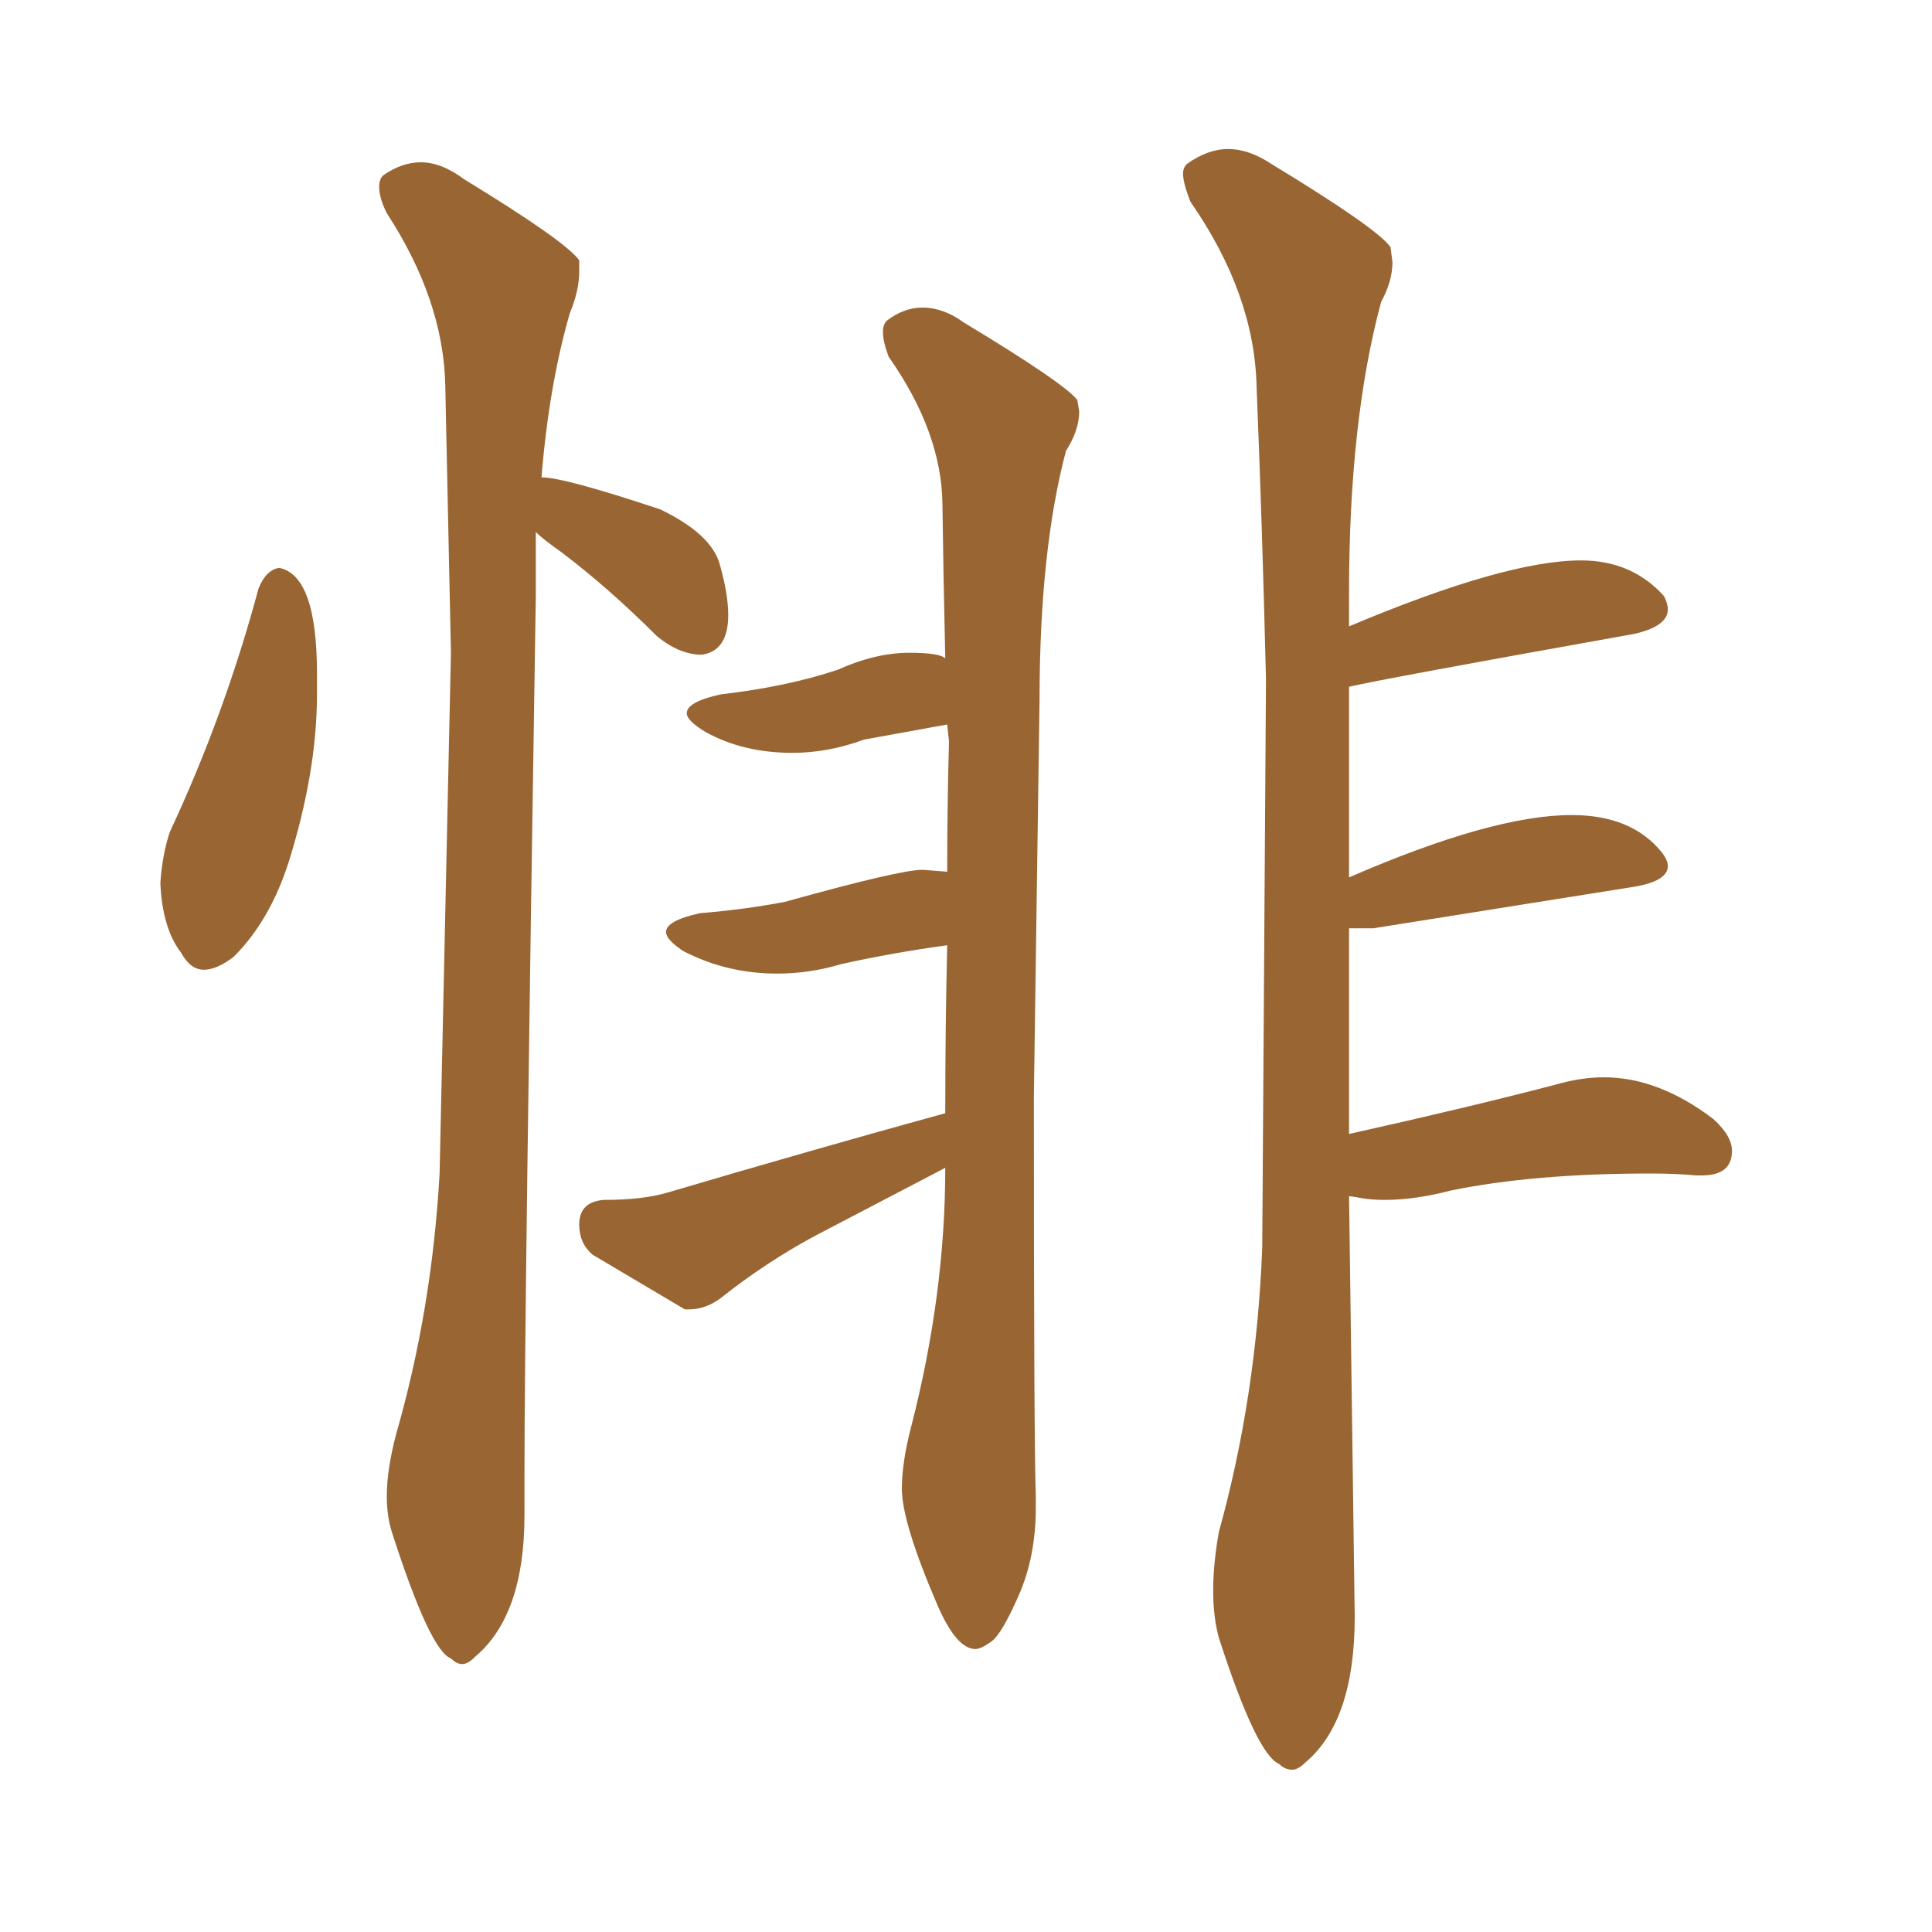 <svg xmlns="http://www.w3.org/2000/svg" xmlns:xlink="http://www.w3.org/1999/xlink" width="150" height="150"><path fill="#996633" padding="10" d="M80.27 85.11L80.27 85.25Q80.27 112.06 80.42 116.16L80.42 116.16L80.42 117.04Q80.42 120.85 79.10 123.85Q77.78 126.86 76.98 127.44Q76.17 128.03 75.73 128.03L75.73 128.03Q74.27 128.03 72.80 124.66L72.80 124.66Q70.02 118.21 70.02 115.58L70.02 115.58Q70.02 113.53 70.75 110.74L70.75 110.74Q73.39 100.49 73.39 90.67L73.39 90.67L63.28 95.95Q59.47 98.00 55.96 100.78L55.96 100.78Q54.79 101.66 53.47 101.66L53.47 101.66L53.17 101.66L46.00 97.41Q44.97 96.53 44.97 95.07L44.97 95.07Q44.97 93.31 46.88 93.16L46.88 93.16Q49.95 93.16 51.86 92.58L51.86 92.58Q63.28 89.21 73.39 86.43L73.39 86.43Q73.39 79.69 73.54 73.39L73.54 73.39Q69.29 73.97 65.33 74.85L65.33 74.85Q62.84 75.59 60.35 75.59L60.35 75.59Q56.40 75.59 53.03 73.83L53.03 73.83Q51.71 72.95 51.71 72.36L51.71 72.36Q51.71 71.48 54.35 70.90L54.35 70.90Q57.86 70.61 60.94 70.02L60.94 70.02Q69.87 67.53 71.63 67.53L71.63 67.53L73.54 67.68Q73.54 62.55 73.68 57.57L73.68 57.57L73.54 56.25L67.09 57.42Q64.31 58.45 61.52 58.45L61.52 58.45Q57.71 58.45 54.79 56.84L54.79 56.84Q53.32 55.96 53.32 55.37L53.32 55.37Q53.32 54.49 55.96 53.91L55.96 53.91Q61.08 53.32 65.04 52.00L65.04 52.00Q67.97 50.68 70.61 50.68L70.61 50.68Q72.95 50.68 73.39 51.12L73.39 51.12Q73.24 44.68 73.17 39.11Q73.10 33.54 68.99 27.69L68.99 27.69Q68.55 26.51 68.55 25.78L68.55 25.78Q68.55 25.20 68.85 24.90L68.85 24.90Q70.17 23.88 71.63 23.88L71.63 23.88Q73.24 23.88 74.85 25.05L74.85 25.05Q82.62 29.74 83.64 31.05L83.64 31.05L83.79 31.93Q83.79 33.40 82.76 35.01L82.76 35.01Q80.71 42.77 80.71 54.35L80.71 54.35L80.27 85.11ZM15.82 75.29L15.82 75.29Q14.79 75.29 14.06 73.97L14.06 73.97Q12.60 72.07 12.45 68.55L12.45 68.55Q12.60 66.36 13.18 64.60L13.18 64.60Q17.43 55.52 20.07 45.70L20.07 45.70Q20.65 44.24 21.68 44.09L21.68 44.09Q24.61 44.68 24.61 52.29L24.61 52.29L24.61 53.91Q24.61 59.91 22.41 66.94L22.41 66.94Q20.95 71.48 18.16 74.27L18.16 74.27Q16.85 75.29 15.82 75.29ZM35.89 129.20L35.89 129.20Q35.45 129.20 35.01 128.76L35.01 128.76Q33.40 128.17 30.47 119.09L30.47 119.09Q30.03 117.77 30.03 116.16L30.03 116.16Q30.03 114.11 30.76 111.33L30.76 111.33Q33.54 101.66 34.13 91.11L34.13 91.11L35.01 50.68L34.57 29.88Q34.42 23.29 30.03 16.55L30.03 16.55Q29.44 15.38 29.44 14.50L29.44 14.50Q29.44 13.92 29.74 13.62L29.74 13.62Q31.20 12.60 32.67 12.60L32.67 12.60Q34.28 12.60 36.04 13.92L36.04 13.92Q43.95 18.75 44.97 20.21L44.97 20.21L44.97 21.09Q44.97 22.56 44.24 24.32L44.24 24.32Q42.63 29.88 42.04 37.06L42.04 37.06Q43.80 37.06 51.27 39.55L51.27 39.55Q55.22 41.46 55.88 43.80Q56.54 46.14 56.54 47.75L56.54 47.75Q56.54 50.54 54.49 50.83L54.49 50.83Q52.73 50.83 50.98 49.37L50.98 49.37Q47.31 45.70 43.65 42.92L43.65 42.92Q42.19 41.89 41.60 41.31L41.60 41.31L41.60 46.29Q40.72 102.10 40.72 114.26L40.72 114.26L40.72 117.63Q40.72 125.39 36.91 128.61L36.91 128.61Q36.33 129.20 35.89 129.20ZM100.34 137.40L100.34 137.40Q99.76 137.40 99.32 136.96L99.32 136.96Q97.56 136.23 94.63 127.15L94.63 127.15Q94.19 125.54 94.19 123.49L94.19 123.49Q94.19 121.44 94.63 118.95L94.63 118.95Q97.56 108.40 98.00 96.83L98.00 96.83L98.29 52.73Q98.00 40.72 97.56 30.03L97.56 30.03Q97.41 22.85 92.43 15.67L92.43 15.67Q91.85 14.21 91.85 13.48L91.85 13.48Q91.85 13.04 92.14 12.74L92.14 12.74Q93.75 11.57 95.36 11.57L95.36 11.57Q96.97 11.57 98.73 12.74L98.73 12.74Q106.93 17.72 107.96 19.19L107.96 19.19L108.11 20.36Q108.11 21.83 107.23 23.44L107.23 23.44Q104.74 32.67 104.74 46.00L104.74 46.00L104.74 48.63Q116.89 43.51 122.75 43.51L122.75 43.51Q126.71 43.51 129.20 46.29L129.20 46.29Q129.49 46.88 129.49 47.31L129.49 47.31Q129.49 48.63 126.86 49.22L126.86 49.22Q107.23 52.73 104.74 53.32L104.74 53.32L104.74 68.12Q115.87 63.28 122.02 63.28L122.02 63.28Q126.71 63.28 129.05 66.21L129.05 66.21Q129.49 66.80 129.49 67.24L129.49 67.24Q129.49 68.41 126.86 68.85L126.86 68.85L106.64 72.07L104.74 72.07L104.74 88.04Q113.96 85.99 120.70 84.23L120.70 84.23Q122.75 83.64 124.51 83.64L124.51 83.64Q128.76 83.64 133.01 86.87L133.01 86.87Q134.47 88.18 134.47 89.36L134.47 89.36Q134.47 91.26 132.13 91.26L132.13 91.26L131.69 91.26Q130.08 91.11 128.17 91.11L128.17 91.11Q119.09 91.11 112.65 92.43L112.65 92.43Q109.86 93.16 107.52 93.16L107.52 93.16Q106.49 93.16 105.69 93.02Q104.88 92.87 104.74 92.87L104.74 92.87L105.18 125.54Q105.18 133.59 101.37 136.82L101.37 136.82Q100.78 137.40 100.34 137.40Z"/></svg>